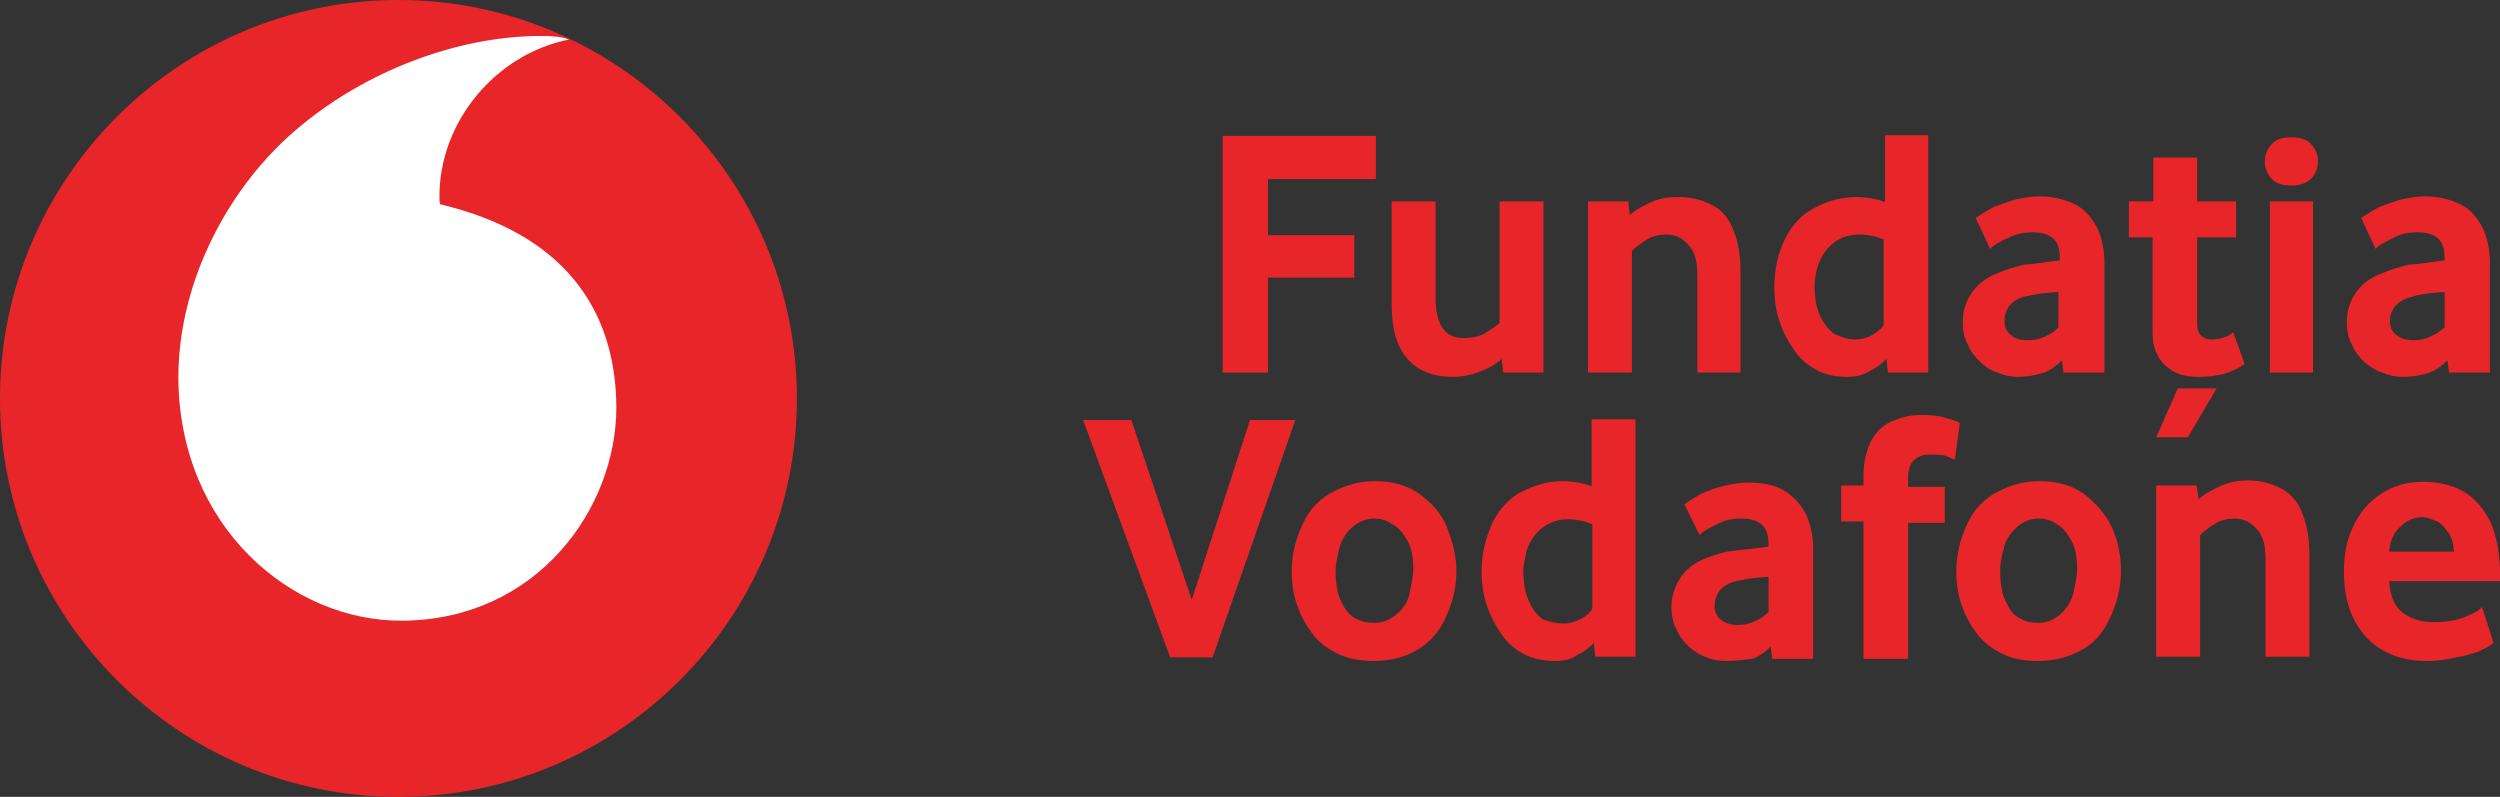 <svg xmlns:rdf="http://www.w3.org/1999/02/22-rdf-syntax-ns#" xmlns:sodipodi="http://sodipodi.sourceforge.net/DTD/sodipodi-0.dtd" xmlns:inkscape="http://www.inkscape.org/namespaces/inkscape" xmlns:svg="http://www.w3.org/2000/svg" xmlns:cc="http://creativecommons.org/ns#" xmlns:dc="http://purl.org/dc/elements/1.1/" xmlns="http://www.w3.org/2000/svg" xmlns:xlink="http://www.w3.org/1999/xlink" version="1.1" id="Layer_1" inkscape:version="0.92.5 (2060ec1f9f, 2020-04-08)" sodipodi:docname="Logo_FVRumania_ok.svg" x="0px" y="0px" style="enable-background:new 0 0 347.6 110.8;" xml:space="preserve" viewBox="0 0 347.6 110.8" width="347.6"
   height="110.8">
<rect x="0" y="0" width="347.6" height="110.8" fill="#333333" stroke="none"/>
<style type="text/css">
	.st0{fill:#E82629;}
	.st1{fill:#FFFFFF;}
</style>
<sodipodi:namedview bordercolor="#666666" borderopacity="1" gridtolerance="10" guidetolerance="10" id="namedview4189" inkscape:current-layer="Layer_1" inkscape:cx="156.45" inkscape:cy="88.142123" inkscape:pageopacity="0" inkscape:pageshadow="2" inkscape:window-height="1016" inkscape:window-maximized="1" inkscape:window-width="1920" inkscape:window-x="0" inkscape:window-y="27" inkscape:zoom="3.6706088" objecttolerance="10" pagecolor="#ffffff" showgrid="false">
	</sodipodi:namedview>
<g>
	<g>
		<polygon class="st0" points="170,51.8 170,18.9 191.3,18.9 191.3,24.9 176.3,24.9 176.3,32.7 188.3,32.7 188.3,38.6 176.3,38.6     176.3,51.8   "/>
		<path class="st0" d="M202.1,52.4c-2.8,0-4.9-0.8-6.4-2.5s-2.2-4.2-2.2-7.6V28h6.1v13.5c0,1.6,0.3,3,0.9,4c0.6,1,1.6,1.5,3,1.5    c1.2,0,2.2-0.2,3-0.7c0.8-0.5,1.5-0.9,2-1.4V28h6.1v23.8H209l-0.2-1.9c-1,0.9-2.2,1.5-3.4,1.9C204.3,52.2,203.1,52.4,202.1,52.4"/>
		<path class="st0" d="M220.8,51.8V28h5.6l0.2,1.9c0.9-0.8,2.1-1.4,3.2-1.9c1.2-0.5,2.4-0.6,3.6-0.6c2,0,3.6,0.5,5,1.3    c1.4,0.8,2.2,2.1,2.8,3.8c0.6,1.6,0.8,3.5,0.8,5.2v14.1h-6V38.3c0-1.9-0.3-3.2-1.2-4.2c-0.8-1-1.9-1.5-3.1-1.5    c-0.9,0-1.9,0.2-2.7,0.7c-0.8,0.5-1.5,1-2.1,1.6v16.9C226.9,51.8,220.8,51.8,220.8,51.8z"/>
		<path class="st0" d="M256.8,52.4c-1.6,0-3.1-0.3-4.3-1c-1.3-0.7-2.3-1.6-3.1-2.8c-0.8-1.2-1.5-2.4-2-4c-0.5-1.5-0.7-3.1-0.7-4.7    c0-2.4,0.5-4.7,1.5-6.7c1-2,2.4-3.5,4.3-4.4c1.7-0.9,3.6-1.4,5.6-1.4c1.3,0,2.7,0.2,4,0.7v-9.3h6v33h-5.6l-0.2-1.9    c-0.6,0.6-1.3,1.2-2.2,1.6C259.1,52.2,258,52.4,256.8,52.4 M258,47.2c0.8,0,1.5-0.2,2.3-0.6c0.8-0.5,1.3-0.9,1.6-1.4V33.3    c-1.2-0.5-2.3-0.7-3.4-0.7c-1.5,0-2.8,0.5-3.7,1.3c-1,0.8-1.6,1.9-2,2.9c-0.3,1-0.5,2.1-0.5,2.9c0,1,0.1,2,0.3,2.9    c0.2,0.9,0.6,1.7,1,2.3c0.5,0.7,1,1.3,1.6,1.6C256.3,47,257.1,47.2,258,47.2"/>
		<path class="st0" d="M280.6,52.4c-1,0-2-0.2-2.9-0.6c-0.9-0.3-1.7-0.8-2.4-1.5c-0.7-0.7-1.3-1.4-1.7-2.4c-0.5-0.9-0.7-2-0.7-3.1    c0-1.6,0.5-3.1,1.4-4.3c0.9-1.2,2.1-2,3.4-2.5c1.4-0.6,2.5-0.9,3.7-1.2c0.5,0,2.1-0.2,5-0.6v-0.3c0-1.3-0.3-2.3-1-2.8    c-0.7-0.6-1.6-0.8-2.8-0.8c-1.2,0-2.3,0.2-3.4,0.8c-1.2,0.5-2,1-2.5,1.5l-2-4.3c0.5-0.3,1.2-0.8,2.1-1.3c0.9-0.5,2.1-0.8,3.2-1.2    c1.3-0.3,2.4-0.5,3.6-0.5c2,0,3.7,0.5,5.1,1.2c1.4,0.8,2.3,2,3,3.4c0.6,1.4,0.9,3,0.9,4.6v15.3h-5.7l-0.2-1.7    c-0.7,0.7-1.5,1.3-2.5,1.7C282.9,52.2,281.9,52.4,280.6,52.4 M282,47.3c0.8,0,1.5-0.1,2.3-0.5c0.7-0.3,1.4-0.7,1.9-1.3v-4.9    c-1.4,0.1-2.8,0.2-4,0.5c-1.4,0.2-2.2,0.7-2.8,1.4c-0.5,0.7-0.7,1.4-0.7,2.1c0,0.8,0.2,1.4,0.8,1.9    C280.1,47.1,280.9,47.3,282,47.3"/>
		<path class="st0" d="M305.6,52.4c-1.3,0-2.4-0.2-3.5-0.8c-0.9-0.6-1.7-1.3-2.1-2.2c-0.5-0.9-0.7-2-0.7-3.1V33H296v-5h3.4v-6.1h6.1    V28h5.4v5h-5.4v12.1c0,0.7,0.2,1.3,0.6,1.6s0.8,0.5,1.3,0.5c1.3,0,2.3-0.3,3.1-1l1.6,4.4c-0.8,0.6-1.7,1-2.9,1.4    C308,52.3,306.7,52.4,305.6,52.4 M299.8,60.8l3-6.8h5.4l-4,6.8H299.8z"/>
		<path class="st0" d="M318.6,25.8c-1.3,0-2.2-0.3-2.8-1c-0.6-0.7-0.9-1.5-0.9-2.4c0-0.8,0.3-1.6,0.9-2.3c0.6-0.7,1.5-1,2.8-1    c1.3,0,2.2,0.3,2.8,1c0.6,0.7,0.9,1.5,0.9,2.3c0,0.9-0.3,1.7-0.9,2.4C320.8,25.4,319.9,25.8,318.6,25.8 M315.6,28h6v23.8h-6V28z"/>
		<path class="st0" d="M334.1,52.4c-1,0-2-0.2-2.9-0.6c-0.9-0.3-1.7-0.8-2.5-1.5c-0.7-0.7-1.3-1.4-1.7-2.4c-0.5-0.9-0.7-2-0.7-3.1    c0-1.6,0.5-3.1,1.4-4.3c0.9-1.2,2.1-2,3.5-2.5c1.4-0.6,2.5-0.9,3.7-1.2c0.5,0,2.1-0.2,5-0.6v-0.3c0-1.3-0.3-2.3-1-2.8    c-0.7-0.6-1.6-0.8-2.8-0.8c-1.2,0-2.3,0.2-3.4,0.8c-1,0.5-2,1-2.4,1.5l-2-4.3c0.5-0.3,1.2-0.8,2.1-1.3c0.9-0.5,2.1-0.8,3.2-1.2    c1.3-0.3,2.4-0.5,3.6-0.5c2,0,3.7,0.5,5.1,1.2c1.4,0.8,2.3,2,3,3.4c0.6,1.4,0.9,3,0.9,4.6v15.3h-5.7l-0.2-1.7    c-0.7,0.7-1.5,1.3-2.5,1.7C336.6,52.2,335.4,52.4,334.1,52.4 M335.6,47.3c0.8,0,1.5-0.1,2.3-0.5c0.7-0.3,1.4-0.7,2-1.3v-4.9    c-1.5,0.1-2.8,0.2-4,0.5s-2.2,0.7-2.8,1.4c-0.6,0.7-0.8,1.4-0.8,2.1c0,0.8,0.2,1.4,0.8,1.9C333.8,47.1,334.6,47.3,335.6,47.3"/>
		<polygon class="st0" points="162.7,91.4 150.6,58.4 157.3,58.4 165.7,83.4 173.8,58.4 180.1,58.4 168.6,91.4   "/>
		<path class="st0" d="M191.1,91.9c-2,0-3.6-0.3-5.1-1c-1.4-0.7-2.7-1.6-3.6-2.9c-0.9-1.2-1.6-2.5-2.1-4c-0.5-1.5-0.7-3-0.7-4.6    c0-2.4,0.6-4.6,1.6-6.7c1-2.1,2.5-3.5,4.3-4.4s3.6-1.4,5.6-1.4c2.8,0,5,0.7,6.8,2.2c1.9,1.5,3,3.1,3.6,5.1c0.7,1.9,1,3.6,1,5.2    c0,2.4-0.6,4.6-1.6,6.7s-2.5,3.6-4.3,4.5C194.9,91.5,193,91.9,191.1,91.9 M191.1,86.6c1.3,0,2.3-0.5,3.2-1.3s1.5-1.7,1.7-2.9    c0.2-1,0.5-2.2,0.5-3.2c0-1.6-0.2-3-0.8-4c-0.6-1-1.2-1.9-2.1-2.3c-0.8-0.6-1.7-0.8-2.5-0.8c-1.3,0-2.3,0.5-3.2,1.3    c-0.8,0.8-1.4,1.7-1.7,2.9c-0.2,1-0.5,2.1-0.5,3.1s0.1,2,0.3,2.9c0.2,0.9,0.6,1.6,1,2.3c0.5,0.7,1,1.2,1.7,1.5    C189.4,86.5,190.3,86.6,191.1,86.6"/>
		<path class="st0" d="M216.2,91.9c-1.6,0-3.1-0.3-4.4-1c-1.3-0.7-2.3-1.6-3.1-2.8c-0.8-1.2-1.5-2.5-2-4c-0.5-1.5-0.7-3.1-0.7-4.7    c0-2.4,0.6-4.7,1.5-6.7c1-2,2.4-3.5,4.2-4.4c1.9-0.9,3.6-1.4,5.6-1.4c1.3,0,2.5,0.2,4,0.7v-9.3h6.1v33h-5.6l-0.2-1.9    c-0.6,0.6-1.3,1.2-2.2,1.6C218.5,91.7,217.4,91.9,216.2,91.9 M217.4,86.7c0.8,0,1.5-0.2,2.3-0.6s1.4-0.9,1.7-1.5V72.9    c-1.2-0.5-2.3-0.7-3.4-0.7c-1.5,0-2.7,0.5-3.7,1.3s-1.6,1.9-2,2.9c-0.2,1-0.5,2.1-0.5,2.9c0,1,0.1,2,0.3,2.9    c0.2,0.9,0.6,1.7,1,2.4c0.5,0.7,1,1.3,1.6,1.6C215.7,86.5,216.4,86.7,217.4,86.7"/>
		<path class="st0" d="M240.2,91.9c-1,0-2-0.1-2.9-0.5c-0.9-0.3-1.7-0.8-2.5-1.5c-0.7-0.7-1.3-1.4-1.7-2.4c-0.5-0.9-0.7-2-0.7-3.1    c0-1.6,0.5-3,1.4-4.3c0.9-1.2,2.1-2,3.4-2.5c1.4-0.5,2.5-0.9,3.7-1c0.5-0.1,2.1-0.2,5-0.6v-0.3c0-1.3-0.3-2.3-1-2.8    c-0.7-0.6-1.6-0.8-2.8-0.8c-1.2,0-2.3,0.2-3.4,0.8c-1,0.5-2,1-2.4,1.5l-2.1-4.3c0.5-0.3,1.2-0.8,2.1-1.3s2.1-0.9,3.2-1.2    c1.3-0.3,2.4-0.5,3.6-0.5c2,0,3.7,0.3,5.1,1.2s2.3,2,3,3.4c0.6,1.4,0.9,3,0.9,4.6v15.3h-5.7l-0.2-1.7c-0.7,0.7-1.5,1.3-2.5,1.7    C242.5,91.7,241.4,91.9,240.2,91.9 M241.6,86.9c0.8,0,1.5-0.1,2.3-0.5c0.8-0.3,1.4-0.7,2-1.3v-4.9c-1.4,0.1-2.8,0.2-4,0.5    c-1.3,0.2-2.2,0.7-2.8,1.4c-0.5,0.7-0.7,1.4-0.7,2.1c0,0.8,0.2,1.4,0.8,1.9C239.8,86.6,240.6,86.9,241.6,86.9"/>
		<path class="st0" d="M259.1,91.4V72.5H256v-5h3.1v-1.3c0-2.2,0.5-4,1.3-5.3c0.8-1.3,1.9-2.1,3.1-2.5c1.2-0.5,2.4-0.7,3.6-0.7    c1.5,0,2.7,0.1,3.7,0.5c0.9,0.2,1.5,0.5,1.7,0.6l-0.7,5.1c-0.2-0.1-0.6-0.2-1.2-0.5c-0.6-0.2-1.4-0.2-2.3-0.2    c-0.8,0-1.6,0.2-2.2,0.8c-0.6,0.6-0.8,1.4-0.8,2.5v1.2h5.1v5h-5.1v18.9h-6.2V91.4z"/>
		<path class="st0" d="M283.4,91.9c-2,0-3.6-0.3-5-1c-1.4-0.7-2.7-1.6-3.6-2.9c-0.9-1.2-1.6-2.5-2.1-4c-0.5-1.5-0.7-3-0.7-4.6    c0-2.4,0.6-4.6,1.6-6.7c1-2.1,2.5-3.5,4.3-4.4s3.6-1.4,5.6-1.4c2.8,0,5,0.7,6.8,2.2c1.7,1.5,3,3.1,3.7,5.1    c0.7,1.9,0.9,3.6,0.9,5.2c0,2.4-0.6,4.6-1.6,6.7c-1,2.1-2.4,3.6-4.3,4.5C287.2,91.5,285.3,91.9,283.4,91.9 M283.4,86.6    c1.3,0,2.3-0.5,3.2-1.3c0.8-0.8,1.4-1.7,1.7-2.9c0.2-1,0.5-2.2,0.5-3.2c0-1.6-0.2-3-0.8-4c-0.5-1-1.2-1.9-2-2.3    c-0.8-0.6-1.7-0.8-2.5-0.8c-1.3,0-2.3,0.5-3.2,1.3c-0.8,0.8-1.5,1.7-1.7,2.9c-0.3,1-0.5,2.1-0.5,3.1s0.1,2,0.3,2.9    c0.2,0.9,0.6,1.6,1,2.3s1,1.2,1.7,1.5C281.7,86.5,282.6,86.6,283.4,86.6"/>
		<path class="st0" d="M299.8,91.4V67.5h5.6l0.3,1.9c0.9-0.8,2.1-1.4,3.2-1.9c1.2-0.5,2.4-0.7,3.6-0.7c2,0,3.6,0.5,5,1.3    c1.3,0.8,2.3,2.1,2.8,3.8c0.6,1.6,0.8,3.5,0.8,5.3v14.1h-6.1V77.8c0-1.9-0.3-3.2-1.2-4.2c-0.8-1-1.9-1.5-3.1-1.5    c-0.9,0-1.9,0.2-2.7,0.7c-0.8,0.5-1.5,1-2.1,1.6v16.9H299.8z"/>
		<path class="st0" d="M337.4,91.9c-1.5,0-3-0.2-4.4-0.7c-1.4-0.5-2.7-1.3-3.7-2.3c-1-1-1.9-2.3-2.5-3.9c-0.6-1.6-0.9-3.4-0.9-5.6    c0-2,0.3-3.8,0.9-5.3c0.6-1.5,1.4-2.9,2.4-3.9c1-1,2.2-1.9,3.5-2.4c1.3-0.6,2.8-0.8,4.3-0.8c2.4,0,4.5,0.6,6.1,1.7    c1.6,1.2,2.8,2.8,3.5,4.7c0.7,2,1,4.2,1,6.4v1h-15.4c0.1,2,0.7,3.5,1.9,4.4c1.2,0.9,2.5,1.3,4.4,1.3c1.5,0,2.9-0.2,4.2-0.7    c1.2-0.5,2-0.9,2.4-1.4l1.6,5c-0.6,0.5-1.3,0.8-2.1,1.2c-0.7,0.2-1.7,0.6-3.1,0.8C339.9,91.8,338.6,91.9,337.4,91.9 M332.2,76.7h9    c-0.1-1.2-0.3-2.1-0.9-2.8c-0.5-0.7-1-1.3-1.7-1.5c-0.7-0.3-1.3-0.5-1.7-0.5c-1,0-2.1,0.3-3,1.2C332.9,73.9,332.3,75.1,332.2,76.7    "/>
	</g>
	<g>
		<path class="st0" d="M110.8,55.4c0,30.5-24.8,55.4-55.4,55.4S0,85.9,0,55.4S24.8,0,55.4,0C85.9,0,110.8,24.9,110.8,55.4"/>
		<path class="st1" d="M55.9,86.3c-15.3,0.1-31-13-31.1-33.8c0-13.8,7.4-27.1,16.9-34.9C50.9,9.9,63.6,5,75.2,5c1.5,0,3,0.1,3.9,0.5    C69,7.5,61,16.9,61.1,27.5c0,0.3,0,0.7,0.1,0.9c16.8,4,24.4,14.2,24.5,28.2C85.7,70.8,74.6,86.2,55.9,86.3"/>
	</g>
</g>
</svg>